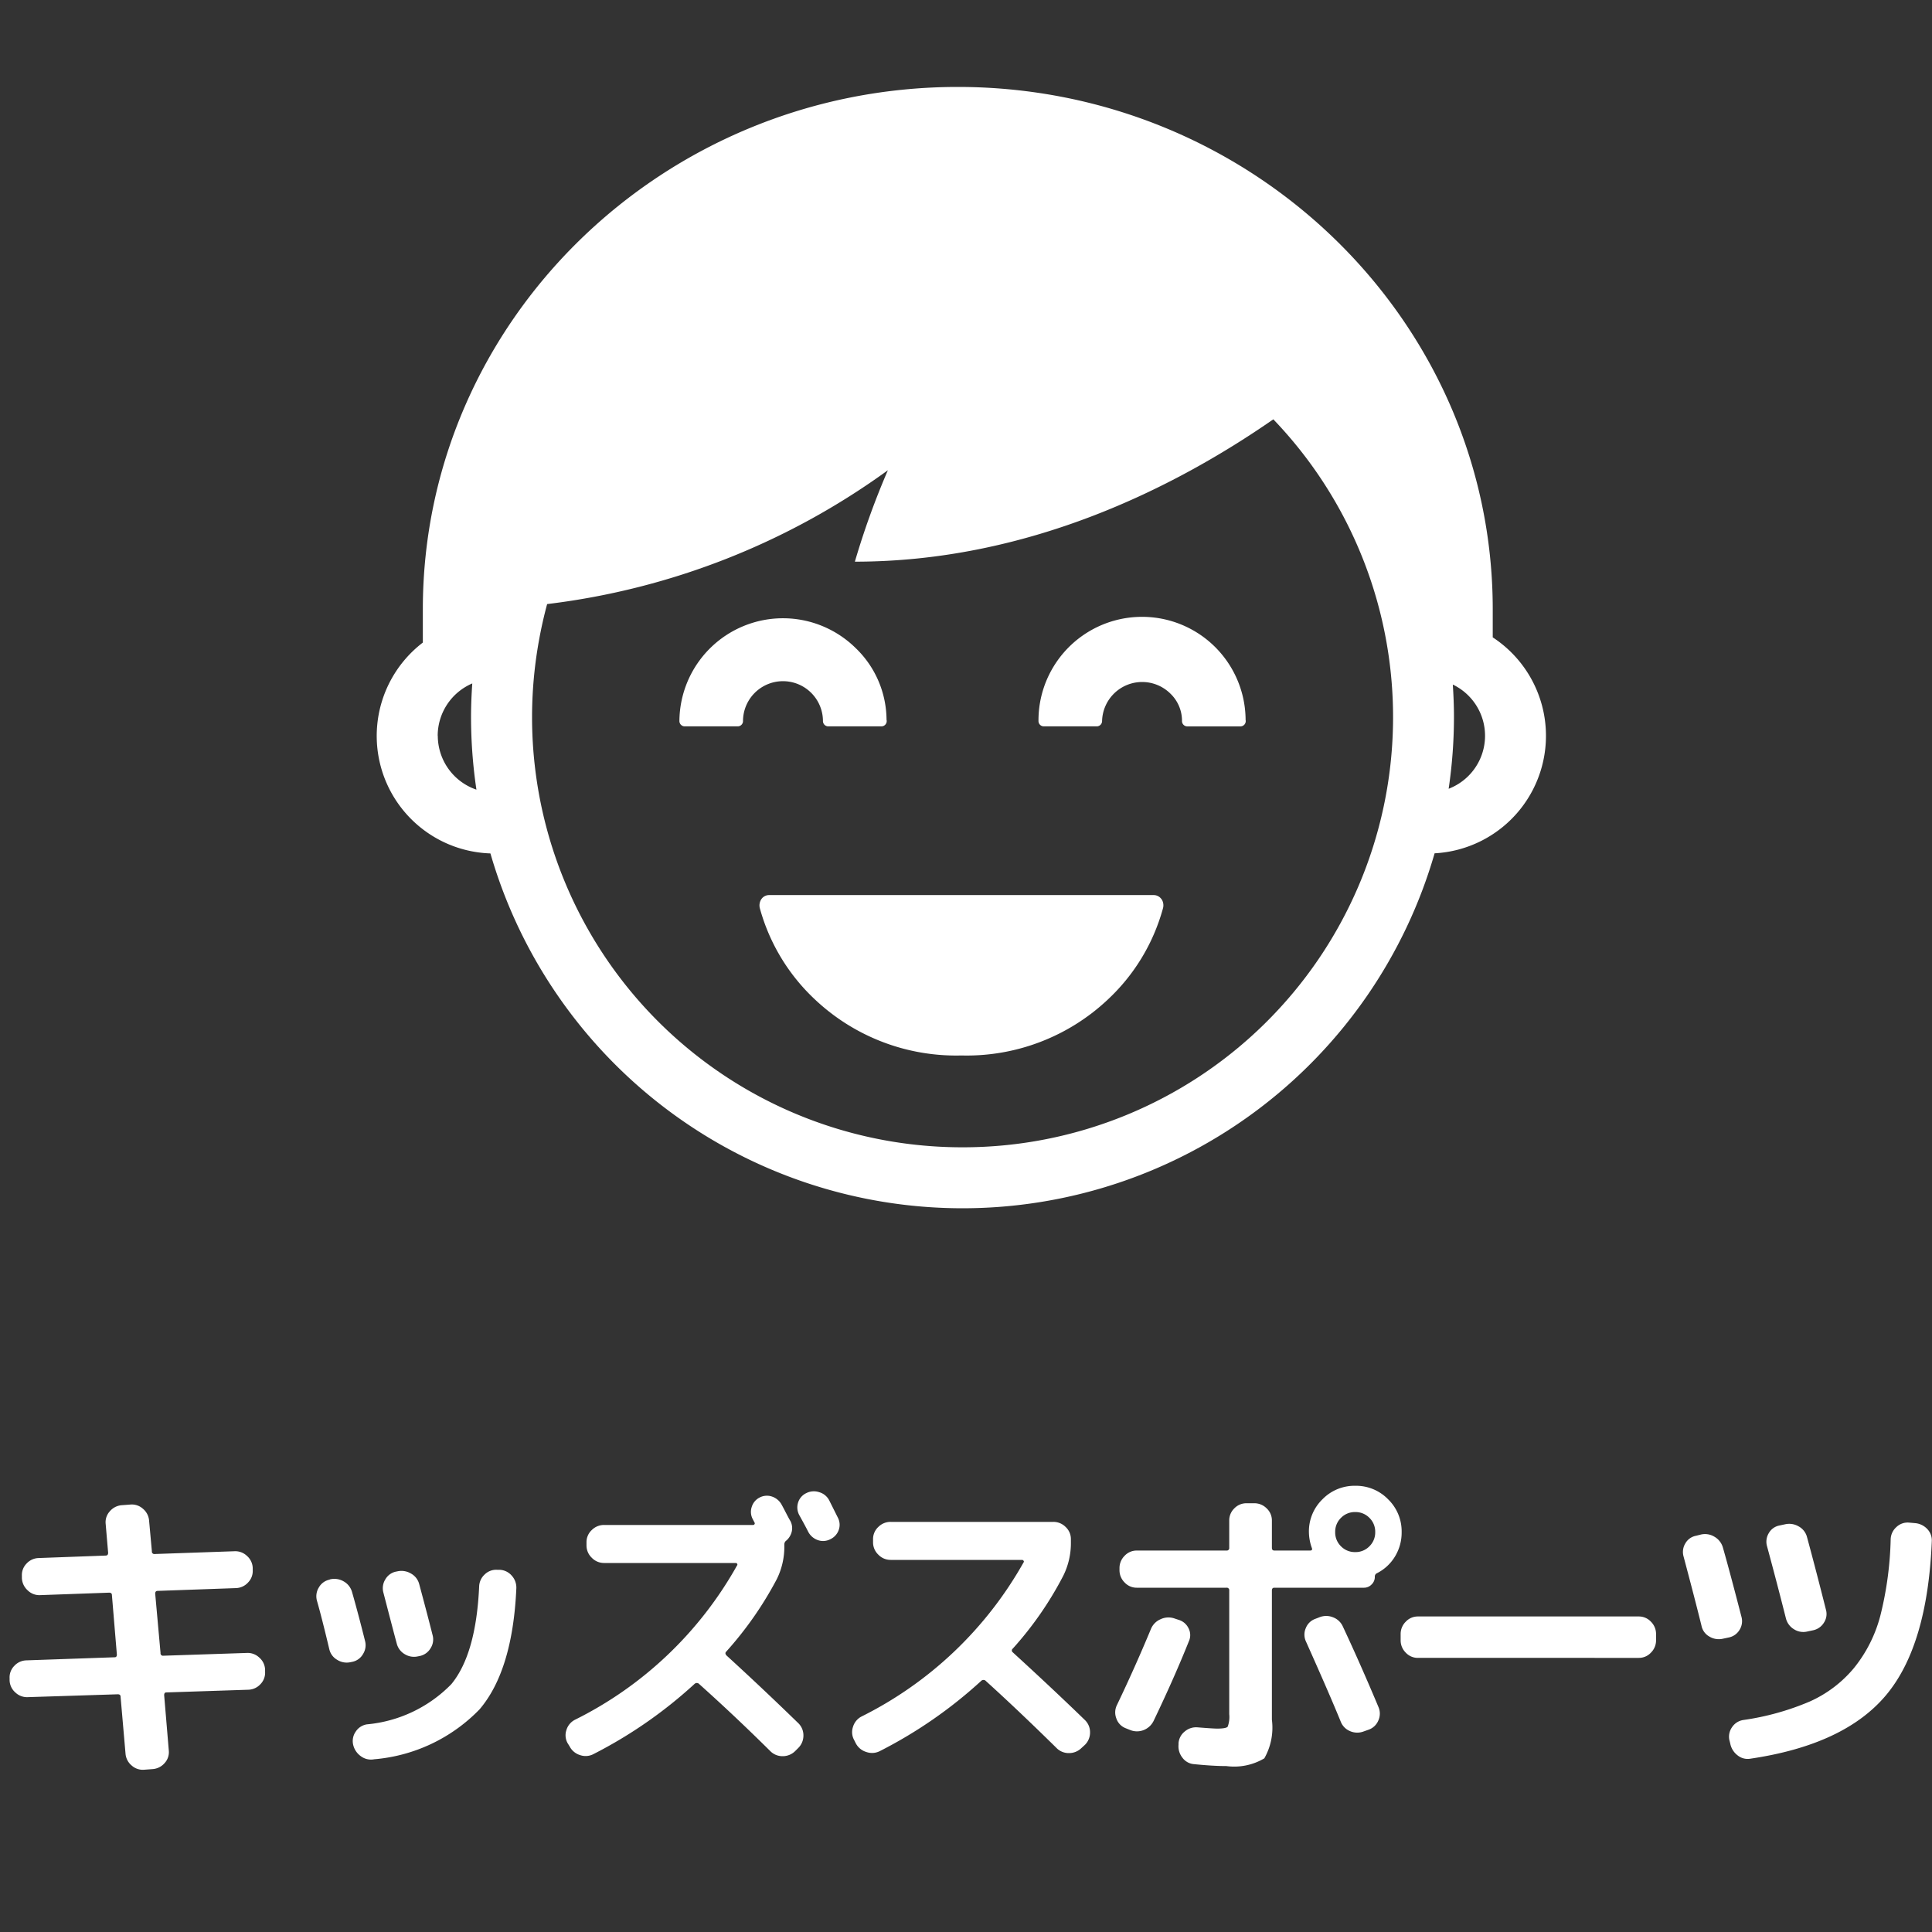 <svg xmlns="http://www.w3.org/2000/svg" xmlns:xlink="http://www.w3.org/1999/xlink" width="100" height="100" viewBox="0 0 100 100">
  <rect x="0" y="0" width="100" height="100" fill="#333333" stroke="none"/>
  <defs>
    <clipPath id="clip-path">
      <rect id="長方形_795" data-name="長方形 795" width="60.52" height="58.04" fill="#fff"/>
    </clipPath>
  </defs>
  <g id="icon_shoplist_kids" transform="translate(414.5 -2138.5)">
    <g id="グループ_88" data-name="グループ 88" transform="translate(-5)">
      <g id="グループ_18" data-name="グループ 18" transform="translate(-390 2143)">
        <g id="グループ_17" data-name="グループ 17" clip-path="url(#clip-path)">
          <path id="パス_513" data-name="パス 513" d="M41.567,58.482a5.36,5.36,0,0,0-9.155,3.744.277.277,0,0,0,.079.194.273.273,0,0,0,.2.082H35.43a.274.274,0,0,0,.274-.269,2.069,2.069,0,0,1,4.138,0,.275.275,0,0,0,.275.269h2.75a.274.274,0,0,0,.275-.275.233.233,0,0,0-.009-.066,5.187,5.187,0,0,0-1.565-3.679" transform="translate(-16.746 -29.406)" fill="#fff"/>
          <path id="パス_514" data-name="パス 514" d="M81.585,62.161a5.36,5.36,0,0,0-10.72.065.274.274,0,0,0,.274.276h2.742a.275.275,0,0,0,.275-.269,2.076,2.076,0,0,1,3.537-1.425,1.947,1.947,0,0,1,.6,1.425.274.274,0,0,0,.275.27h2.75a.274.274,0,0,0,.274-.275.3.3,0,0,0-.008-.066" transform="translate(-36.613 -29.406)" fill="#fff"/>
          <path id="パス_515" data-name="パス 515" d="M61.794,86.755a.487.487,0,0,0-.408-.214h-19.9a.483.483,0,0,0-.406.215.588.588,0,0,0-.071.484,10.134,10.134,0,0,0,2.829,4.687,10.647,10.647,0,0,0,7.6,2.916,10.649,10.649,0,0,0,7.6-2.916,10.1,10.1,0,0,0,2.829-4.689.584.584,0,0,0-.068-.483" transform="translate(-21.175 -44.712)" fill="#fff"/>
          <path id="パス_516" data-name="パス 516" d="M57.764,28.49V27.036C57.764,12.128,45.342,0,30.076,0S2.386,12.128,2.386,27.036v1.6h0v.123A6.085,6.085,0,0,0,5.884,39.673a25.437,25.437,0,0,0,48.871-.006A6.09,6.09,0,0,0,57.764,28.49M3.155,33.584a2.949,2.949,0,0,1,1.79-2.709c-.039.57-.064,1.146-.064,1.725a25.607,25.607,0,0,0,.279,3.772,2.95,2.95,0,0,1-2-2.788m27.163,21.3A22.26,22.26,0,0,1,8.4,28.634q.171-.948.42-1.867a37.706,37.706,0,0,0,17.637-6.928,40.78,40.78,0,0,0-1.709,4.733c8.925,0,16.492-3.784,21.659-7.368a22.266,22.266,0,0,1-16.085,37.68M55.482,36.326a25.592,25.592,0,0,0,.275-3.726c0-.56-.024-1.116-.06-1.667a2.939,2.939,0,0,1-.214,5.393" fill="#fff"/>
        </g>
      </g>
      <path id="パス_530" data-name="パス 530" d="M-48.864-2.656a.872.872,0,0,1-.648-.24.868.868,0,0,1-.3-.624v-.112a.846.846,0,0,1,.24-.64.88.88,0,0,1,.624-.288l4.576-.16q.112,0,.112-.144l-.256-3.072q0-.128-.144-.128l-3.568.128a.858.858,0,0,1-.648-.248.9.9,0,0,1-.3-.632v-.112a.846.846,0,0,1,.24-.64.88.88,0,0,1,.624-.288l3.472-.128q.128,0,.128-.144l-.128-1.5a.832.832,0,0,1,.216-.648A.9.9,0,0,1-44-12.592l.432-.032a.856.856,0,0,1,.656.216.888.888,0,0,1,.32.616l.144,1.584a.127.127,0,0,0,.144.144l4.128-.144a.872.872,0,0,1,.648.24.868.868,0,0,1,.3.624v.112a.846.846,0,0,1-.24.64A.88.88,0,0,1-38.1-8.3l-4.048.144q-.128,0-.128.144L-42-4.944a.127.127,0,0,0,.144.144l4.32-.144a.872.872,0,0,1,.648.24.868.868,0,0,1,.3.624v.112a.846.846,0,0,1-.24.64.88.88,0,0,1-.624.288L-41.7-2.9q-.112,0-.112.144l.24,2.864a.832.832,0,0,1-.216.648.9.9,0,0,1-.616.312l-.432.032a.856.856,0,0,1-.656-.216.888.888,0,0,1-.32-.616l-.256-2.944q0-.128-.144-.128Zm24.4-6.592a.873.873,0,0,1,.64.3.919.919,0,0,1,.24.672q-.192,4.24-1.9,6.248A8.592,8.592,0,0,1-30.944.56a.879.879,0,0,1-.7-.168,1,1,0,0,1-.392-.616.852.852,0,0,1,.144-.656.846.846,0,0,1,.576-.368,6.991,6.991,0,0,0,4.368-2.08q1.28-1.552,1.44-5.056a.88.88,0,0,1,.288-.624.846.846,0,0,1,.64-.24Zm-8.8,4.112q-.384-1.616-.64-2.512a.863.863,0,0,1,.1-.688.827.827,0,0,1,.544-.4l.032-.016a.961.961,0,0,1,.7.1.914.914,0,0,1,.44.552q.32,1.12.672,2.528a.853.853,0,0,1-.1.68.827.827,0,0,1-.56.408l-.08.016a.917.917,0,0,1-.7-.12A.849.849,0,0,1-33.264-5.136Zm4.592.368a.914.914,0,0,1-.688-.112.89.89,0,0,1-.416-.56q-.144-.528-.688-2.624a.863.863,0,0,1,.1-.688.827.827,0,0,1,.544-.4l.08-.016a.963.963,0,0,1,.7.112.878.878,0,0,1,.432.56q.448,1.664.688,2.624a.836.836,0,0,1-.1.68.854.854,0,0,1-.568.408Zm19.28-6.992a.791.791,0,0,1,.064.536.9.9,0,0,1-.272.456.245.245,0,0,0-.112.208v.048A3.784,3.784,0,0,1-10.1-8.768a18.473,18.473,0,0,1-2.624,3.76q-.08.08.016.192,1.84,1.68,3.712,3.5a.876.876,0,0,1,.272.64.9.9,0,0,1-.256.64l-.176.176A.913.913,0,0,1-9.8.4a.885.885,0,0,1-.648-.272q-1.84-1.824-3.7-3.488a.17.17,0,0,0-.208.016A23.522,23.522,0,0,1-19.584.288a.875.875,0,0,1-.7.056.908.908,0,0,1-.544-.456l-.1-.16a.839.839,0,0,1-.064-.68.878.878,0,0,1,.448-.536A19.58,19.58,0,0,0-12.16-9.472a.063.063,0,0,0,.008-.08.077.077,0,0,0-.072-.048H-19.04a.876.876,0,0,1-.64-.272.876.876,0,0,1-.272-.64v-.16a.85.85,0,0,1,.272-.632.889.889,0,0,1,.64-.264h7.712a.079.079,0,0,0,.072-.04.072.072,0,0,0,.008-.072l-.1-.192A.792.792,0,0,1-11.4-12.5a.807.807,0,0,1,.408-.488.81.81,0,0,1,.648-.048.89.89,0,0,1,.5.432q.08.144.224.424T-9.392-11.76Zm2-1.088.232.464.216.432a.793.793,0,0,1,.048.64.829.829,0,0,1-.432.48.81.81,0,0,1-.648.048.89.89,0,0,1-.5-.432q-.144-.288-.464-.864A.835.835,0,0,1-9-12.728a.8.8,0,0,1,.424-.488.864.864,0,0,1,.672-.048A.839.839,0,0,1-7.392-12.848ZM-6.016-.272l-.08-.16a.839.839,0,0,1-.064-.68.889.889,0,0,1,.432-.536,19.687,19.687,0,0,0,8.4-7.984q.032-.032,0-.08a.094.094,0,0,0-.08-.048h-6.8a.876.876,0,0,1-.64-.272.876.876,0,0,1-.272-.64v-.16a.85.85,0,0,1,.272-.632.889.889,0,0,1,.64-.264H4.208a.889.889,0,0,1,.64.264.85.85,0,0,1,.272.632v.16a3.781,3.781,0,0,1-.4,1.744,17.909,17.909,0,0,1-2.608,3.76.12.12,0,0,0,0,.192q2.1,1.92,3.728,3.5a.876.876,0,0,1,.272.64.9.9,0,0,1-.256.64l-.192.176A.913.913,0,0,1,5.016.24a.885.885,0,0,1-.648-.272Q2.352-2.016.688-3.52A.17.17,0,0,0,.48-3.5,23.522,23.522,0,0,1-4.752.128a.892.892,0,0,1-.712.056A.909.909,0,0,1-6.016-.272ZM7.936-1.056a.821.821,0,0,1-.464-.5A.858.858,0,0,1,7.5-2.24q.928-1.936,1.76-3.936a.933.933,0,0,1,.5-.512.951.951,0,0,1,.7-.048l.24.08a.825.825,0,0,1,.512.44.763.763,0,0,1,.016.664Q10.48-3.68,9.408-1.44a.967.967,0,0,1-.52.488A.941.941,0,0,1,8.176-.96ZM20.272-.88a.925.925,0,0,1-.7-.016.875.875,0,0,1-.488-.5Q18.512-2.8,17.28-5.552a.839.839,0,0,1,0-.68.821.821,0,0,1,.48-.472l.208-.08a.94.94,0,0,1,.712-.008.9.9,0,0,1,.52.488q.9,1.92,1.84,4.16a.855.855,0,0,1-.008.7.847.847,0,0,1-.5.472ZM19.1-10.464a1,1,0,0,0,.736.3,1,1,0,0,0,.736-.3,1,1,0,0,0,.3-.736,1,1,0,0,0-.3-.736,1,1,0,0,0-.736-.3,1,1,0,0,0-.736.3,1,1,0,0,0-.3.736A1,1,0,0,0,19.1-10.464Zm-.96-2.432a2.312,2.312,0,0,1,1.7-.7,2.312,2.312,0,0,1,1.7.7,2.312,2.312,0,0,1,.7,1.7A2.378,2.378,0,0,1,21.9-9.944a2.3,2.3,0,0,1-.936.872.188.188,0,0,0-.112.192.537.537,0,0,1-.168.392.537.537,0,0,1-.392.168h-4.64q-.128,0-.128.144v6.688a3.216,3.216,0,0,1-.392,2,3.052,3.052,0,0,1-1.96.4q-.688,0-1.68-.1a.816.816,0,0,1-.6-.336.94.94,0,0,1-.2-.672v-.08a.851.851,0,0,1,.328-.608.9.9,0,0,1,.664-.208q.8.064,1.008.064.464,0,.544-.1a1.449,1.449,0,0,0,.08-.648v-6.4a.127.127,0,0,0-.144-.144H8.528A.85.85,0,0,1,7.9-8.592a.889.889,0,0,1-.264-.64v-.1a.889.889,0,0,1,.264-.64.85.85,0,0,1,.632-.272h4.64a.127.127,0,0,0,.144-.144v-1.408a.862.862,0,0,1,.264-.632.862.862,0,0,1,.632-.264h.4a.889.889,0,0,1,.64.264.85.85,0,0,1,.272.632v1.408q0,.144.128.144H17.5q.128,0,.1-.112a2.524,2.524,0,0,1-.16-.848A2.312,2.312,0,0,1,18.144-12.9Zm4.944,8.208a.85.85,0,0,1-.632-.272.889.889,0,0,1-.264-.64v-.32a.889.889,0,0,1,.264-.64.85.85,0,0,1,.632-.272H34.512a.85.85,0,0,1,.632.272.889.889,0,0,1,.264.64v.32a.889.889,0,0,1-.264.64.85.85,0,0,1-.632.272ZM48.8-11.664a.974.974,0,0,1,.64.3.842.842,0,0,1,.24.648Q49.456-5.3,47.3-2.744T40.3.528A.83.83,0,0,1,39.632.36a1.008,1.008,0,0,1-.384-.616L39.2-.448a.852.852,0,0,1,.144-.656.846.846,0,0,1,.576-.368,13.634,13.634,0,0,0,3.448-.96,6.335,6.335,0,0,0,2.288-1.736,7.179,7.179,0,0,0,1.36-2.7,17.853,17.853,0,0,0,.536-3.96.88.88,0,0,1,.288-.624.846.846,0,0,1,.64-.24ZM37.76-6.352q-.32-1.3-.928-3.584a.85.85,0,0,1,.088-.672.806.806,0,0,1,.552-.4l.256-.064a.938.938,0,0,1,.7.112.945.945,0,0,1,.44.56q.352,1.232.96,3.584a.841.841,0,0,1-.1.68.839.839,0,0,1-.56.392l-.3.064a.938.938,0,0,1-.7-.112A.827.827,0,0,1,37.76-6.352Zm5.472.3a.894.894,0,0,1-.688-.12.92.92,0,0,1-.416-.568q-.448-1.776-.976-3.728a.85.85,0,0,1,.088-.672.806.806,0,0,1,.552-.4l.3-.064a.963.963,0,0,1,.7.112.878.878,0,0,1,.432.56q.448,1.648.976,3.744a.814.814,0,0,1-.1.672.86.86,0,0,1-.568.4Z" transform="translate(-359.191 2229)" fill="#fff"/>
    </g>
    <rect id="長方形_822" data-name="長方形 822" width="100" height="100" transform="translate(-414.5 2138.5)" fill="none"/>
  </g>
</svg>
